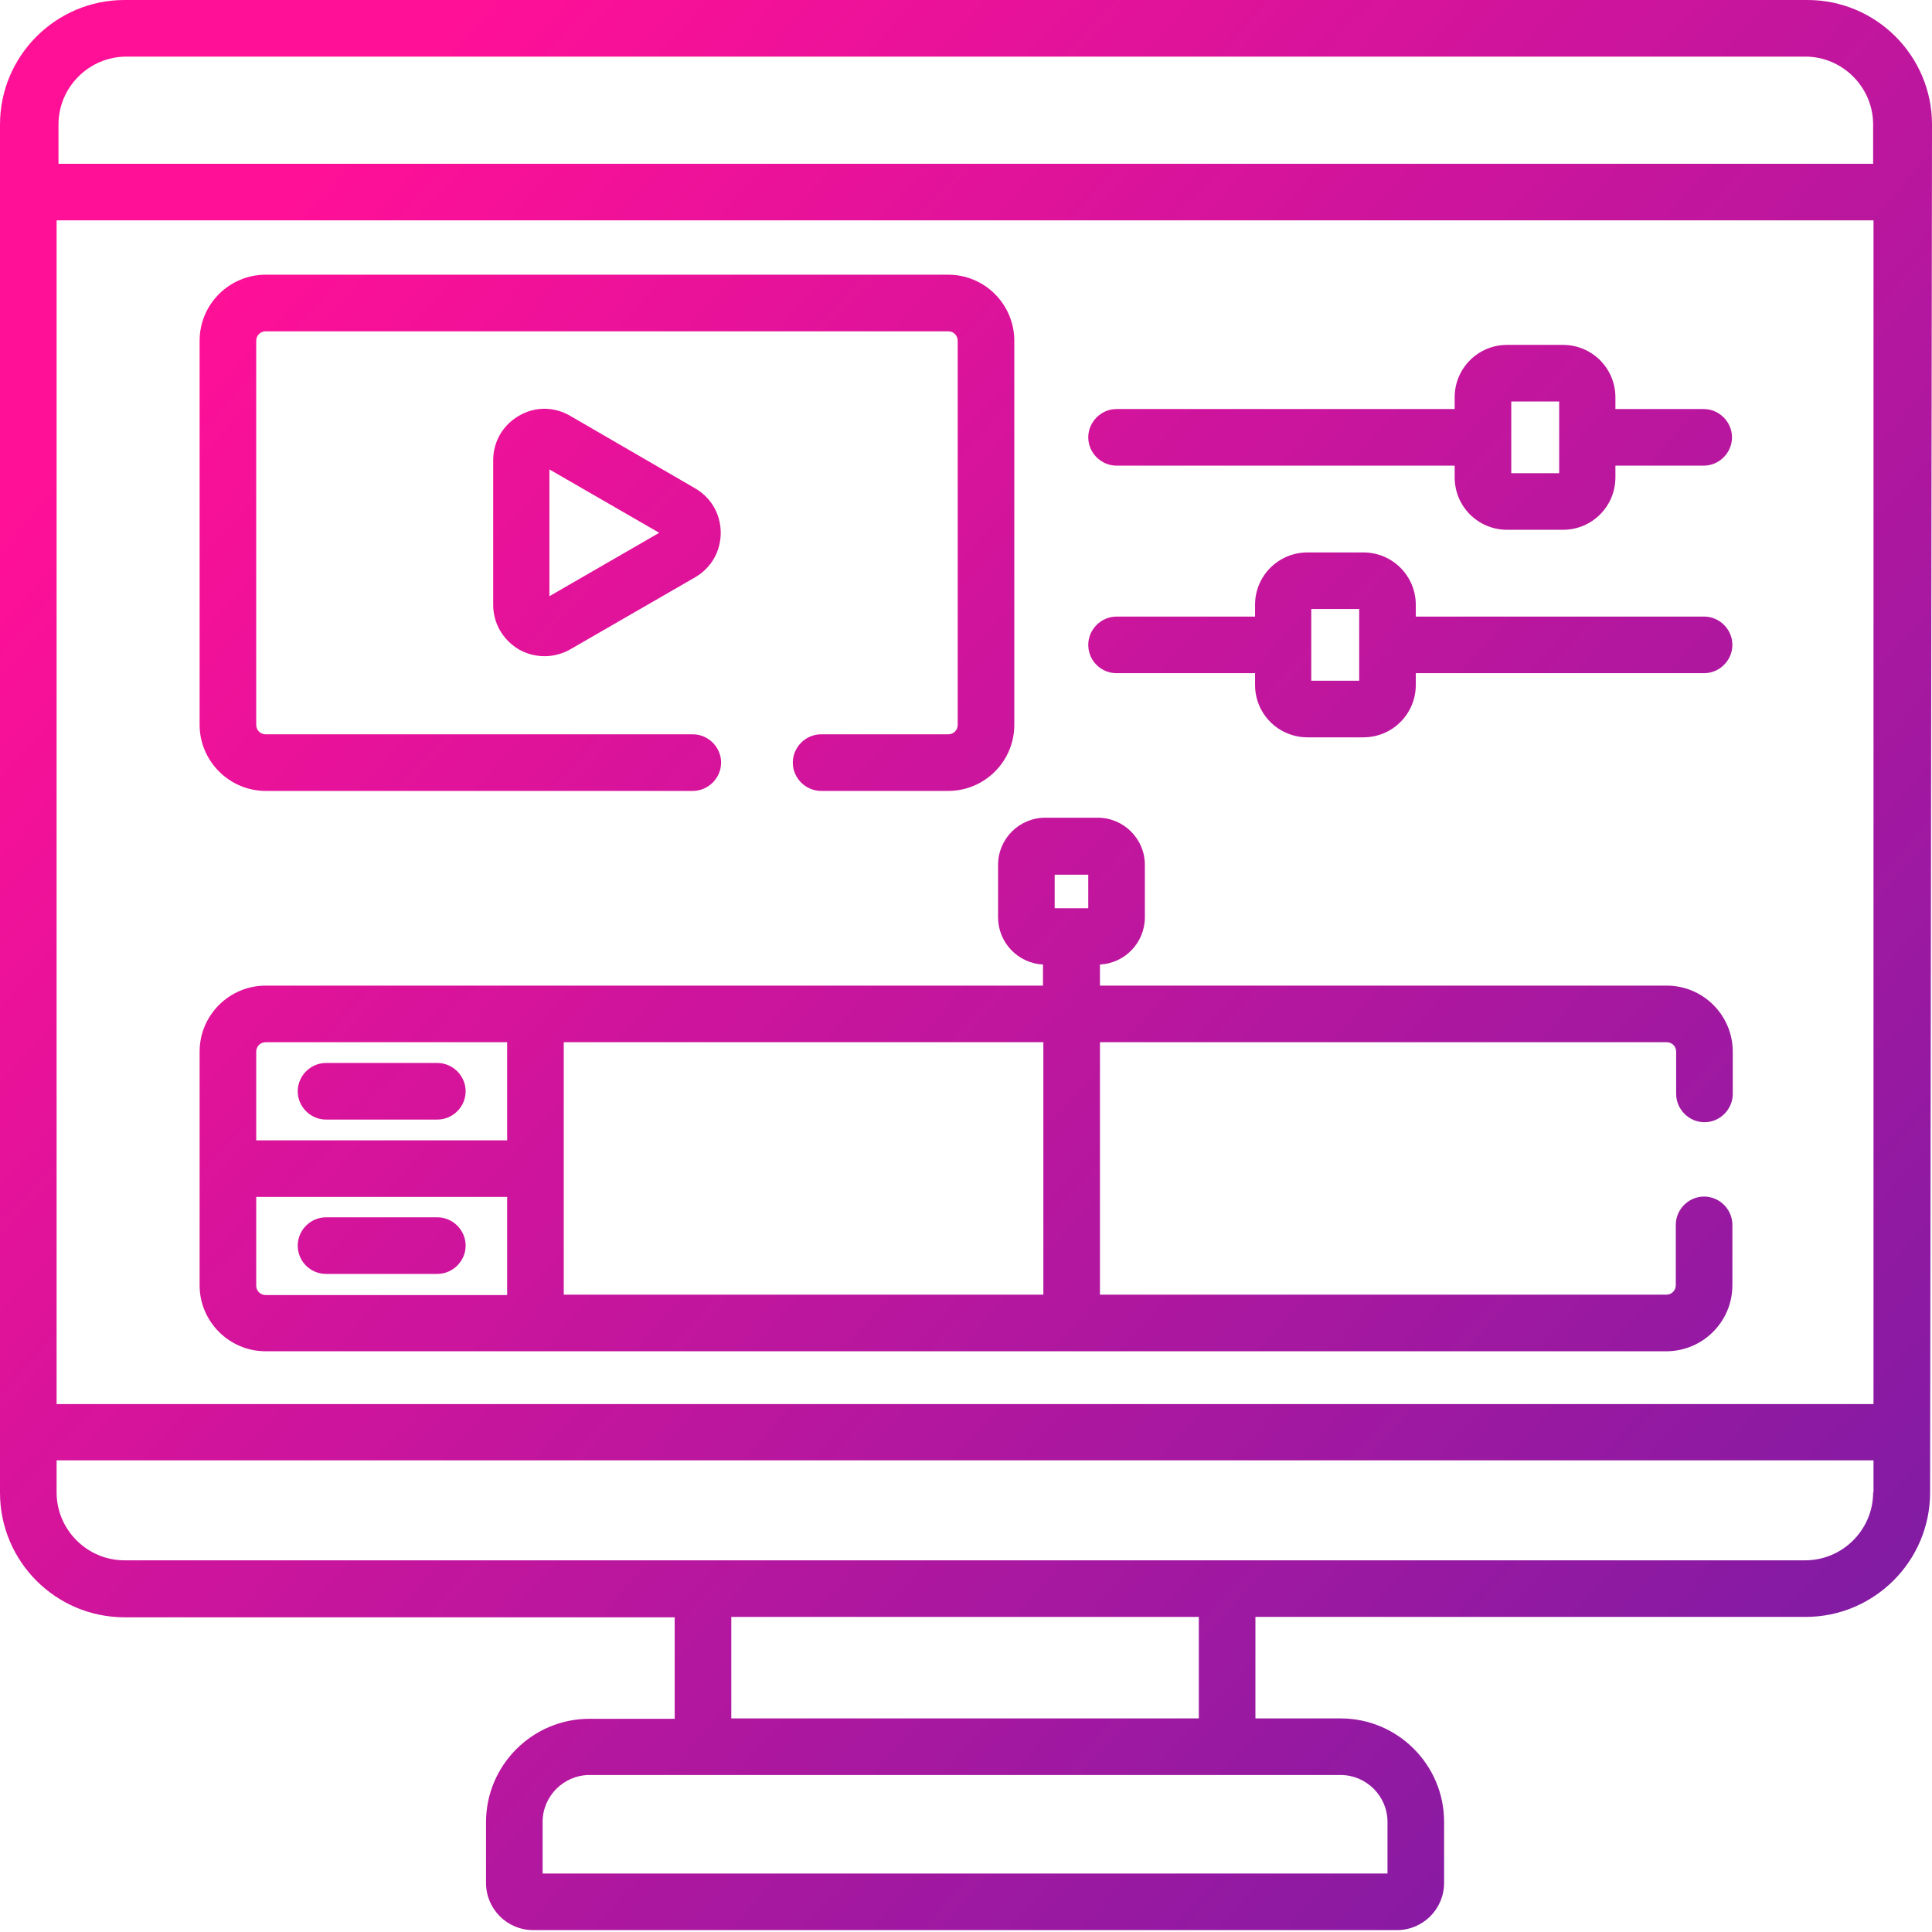 <svg xmlns="http://www.w3.org/2000/svg" xml:space="preserve" id="Layer_1" x="0" y="0" style="enable-background:new 0 0 512 512" version="1.1" viewBox="0 0 512 512"><style>.st1{fill:url(#SVGID_00000034071000788018588780000002952547577680685483_)}.st2{fill:url(#SVGID_00000000194673116893055180000002596040393193963928_)}.st3{fill:url(#SVGID_00000166674397784031764580000016668419838183330458_)}.st4{fill:url(#SVGID_00000039121648309167454450000012537009422473339525_)}.st5{fill:url(#SVGID_00000055669365057264545950000003270203187234713499_)}.st6{fill:url(#SVGID_00000167378548918564332810000007459643373282305971_)}.st7{fill:url(#SVGID_00000065036094803911825430000014396982829435019688_)}</style><linearGradient id="SVGID_1_" x1="70.014" x2="636.014" y1="58.538" y2="573.538" gradientUnits="userSpaceOnUse"><stop offset="0" style="stop-color:#ff1097"/><stop offset="1" style="stop-color:#561fa8"/></linearGradient><path d="M70.4 209.6h113.2c4.1 0 7.5-3.4 7.5-7.5s-3.4-7.5-7.5-7.5H70.4c-1.4 0-2.5-1.1-2.5-2.5V90.3c0-1.4 1.1-2.5 2.5-2.5h180.9c1.4 0 2.5 1.1 2.5 2.5v101.8c0 1.4-1.1 2.5-2.5 2.5h-33.7c-4.1 0-7.5 3.4-7.5 7.5s3.4 7.5 7.5 7.5h33.7c9.6 0 17.5-7.8 17.5-17.5V90.3c0-9.6-7.8-17.5-17.5-17.5H70.4c-9.6 0-17.5 7.8-17.5 17.5v101.8c0 9.6 7.9 17.5 17.5 17.5z" style="fill:url(#SVGID_1_)"/><linearGradient id="SVGID_00000098198400660484449850000009892060890359391151_" x1="65.252" x2="631.252" y1="63.771" y2="578.771" gradientUnits="userSpaceOnUse"><stop offset="0" style="stop-color:#ff1097"/><stop offset="1" style="stop-color:#561fa8"/></linearGradient><path d="M151.1 110.2c-4.3-2.5-9.4-2.5-13.6 0-4.3 2.5-6.8 6.9-6.8 11.8v38.3c0 4.9 2.6 9.3 6.8 11.8 2.1 1.2 4.5 1.8 6.8 1.8s4.7-.6 6.8-1.8l33.1-19.1c4.3-2.5 6.8-6.9 6.8-11.8s-2.5-9.3-6.8-11.8l-33.1-19.2zm-5.5 47.8v-33.6l29.1 16.8-29.1 16.8z" style="fill:url(#SVGID_00000098198400660484449850000009892060890359391151_)"/><linearGradient id="SVGID_00000049908387381829719530000017895318415056074666_" x1="179.037" x2="745.037" y1="-61.282" y2="453.718" gradientUnits="userSpaceOnUse"><stop offset="0" style="stop-color:#ff1097"/><stop offset="1" style="stop-color:#561fa8"/></linearGradient><path d="M295.9 123.4h89.6v3.1c0 7.7 6.2 13.9 13.9 13.9h14.8c7.7 0 13.9-6.2 13.9-13.9v-3.1h23.4c4.1 0 7.5-3.4 7.5-7.5s-3.4-7.5-7.5-7.5h-23.4v-3.1c0-7.7-6.2-13.9-13.9-13.9h-14.8c-7.7 0-13.9 6.2-13.9 13.9v3.1h-89.6c-4.1 0-7.5 3.4-7.5 7.5s3.4 7.5 7.5 7.5zm104.6-17h12.7v19h-12.7v-19z" style="fill:url(#SVGID_00000049908387381829719530000017895318415056074666_)"/><linearGradient id="SVGID_00000109725266038702503070000007804245005350248608_" x1="151.624" x2="717.624" y1="-31.154" y2="483.846" gradientUnits="userSpaceOnUse"><stop offset="0" style="stop-color:#ff1097"/><stop offset="1" style="stop-color:#561fa8"/></linearGradient><path d="M295.9 178.4h36.7v3.1c0 7.7 6.2 13.9 13.9 13.9h14.8c7.7 0 13.9-6.2 13.9-13.9v-3.1h76.4c4.1 0 7.5-3.4 7.5-7.5s-3.4-7.5-7.5-7.5h-76.4v-3.1c0-7.7-6.2-13.9-13.9-13.9h-14.8c-7.7 0-13.9 6.2-13.9 13.9v3.1h-36.7c-4.1 0-7.5 3.4-7.5 7.5 0 4.2 3.4 7.5 7.5 7.5zm51.6-17h12.7v19h-12.7v-19z" style="fill:url(#SVGID_00000109725266038702503070000007804245005350248608_)"/><linearGradient id="SVGID_00000000187157435389633820000010675101280553422732_" x1="76.736" x2="642.736" y1="51.15" y2="566.15" gradientUnits="userSpaceOnUse"><stop offset="0" style="stop-color:#ff1097"/><stop offset="1" style="stop-color:#561fa8"/></linearGradient><path d="M479 0H33C14.8 0 0 14.8 0 33v362.6c0 18.2 14.8 33 33 33h145.8v26.9h-22.6c-15.1 0-27.4 12.3-27.4 27.4V499c0 6.9 5.6 12.5 12.5 12.5h228.9c6.9 0 12.5-5.6 12.5-12.5v-16.2c0-15.1-12.3-27.4-27.4-27.4h-22.6v-26.9h145.8c18.2 0 33-14.8 33-33L512 33c0-18.2-14.8-33-33-33zM355.3 470.4c6.8 0 12.4 5.6 12.4 12.4v13.7H143.8v-13.7c0-6.8 5.6-12.4 12.4-12.4h199.1zm-161.5-15v-26.9h123.9v26.9H193.8zm302.6-59.9c0 9.9-8.1 18-18 18H33c-9.9 0-18-8.1-18-18V387h481.5v8.5zm0-23.4H15V58.4h481.5v313.7zm0-328.7H15.5V33c0-9.9 8.1-18 18-18h444.9c9.9 0 18 8.1 18 18v10.4z" style="fill:url(#SVGID_00000000187157435389633820000010675101280553422732_)"/><linearGradient id="SVGID_00000082358150491982277590000000220430552221690558_" x1="29.247" x2="595.247" y1="103.342" y2="618.342" gradientUnits="userSpaceOnUse"><stop offset="0" style="stop-color:#ff1097"/><stop offset="1" style="stop-color:#561fa8"/></linearGradient><path d="M70.4 358.1h371.2c9.6 0 17.5-7.8 17.5-17.5v-16c0-4.1-3.4-7.5-7.5-7.5s-7.5 3.4-7.5 7.5v16c0 1.4-1.1 2.5-2.5 2.5H291.5v-66.9h150.2c1.4 0 2.5 1.1 2.5 2.5v11.2c0 4.1 3.4 7.5 7.5 7.5s7.5-3.4 7.5-7.5v-11.2c0-9.6-7.8-17.5-17.5-17.5H291.5v-5.6c6.6-.3 11.9-5.8 11.9-12.5v-13.9c0-6.9-5.6-12.5-12.5-12.5H277c-6.9 0-12.5 5.6-12.5 12.5v13.9c0 6.7 5.3 12.2 11.9 12.5v5.6h-206c-9.6 0-17.5 7.8-17.5 17.5v61.9c0 9.7 7.9 17.5 17.5 17.5zm209.1-126.3h8.9v8.9h-8.9v-8.9zm-130.1 77.9v-33.5h127.1v66.9H149.4v-33.4zm-81.5-31c0-1.4 1.1-2.5 2.5-2.5h64v26H67.9v-23.5zm0 38.5h66.5v26h-64c-1.4 0-2.5-1.1-2.5-2.5v-23.5z" style="fill:url(#SVGID_00000082358150491982277590000000220430552221690558_)"/><linearGradient id="SVGID_00000015342355773777272450000017468248375817663143_" x1="-30.697" x2="535.303" y1="169.223" y2="684.223" gradientUnits="userSpaceOnUse"><stop offset="0" style="stop-color:#ff1097"/><stop offset="1" style="stop-color:#561fa8"/></linearGradient><path d="M86.4 296.7h29.5c4.1 0 7.5-3.4 7.5-7.5s-3.4-7.5-7.5-7.5H86.4c-4.1 0-7.5 3.4-7.5 7.5s3.4 7.5 7.5 7.5z" style="fill:url(#SVGID_00000015342355773777272450000017468248375817663143_)"/><linearGradient id="SVGID_00000083047375981048824590000014382931797606314405_" x1="-51.08" x2="514.92" y1="191.624" y2="706.624" gradientUnits="userSpaceOnUse"><stop offset="0" style="stop-color:#ff1097"/><stop offset="1" style="stop-color:#561fa8"/></linearGradient><path d="M86.4 337.6h29.5c4.1 0 7.5-3.4 7.5-7.5s-3.4-7.5-7.5-7.5H86.4c-4.1 0-7.5 3.4-7.5 7.5 0 4.2 3.4 7.5 7.5 7.5z" style="fill:url(#SVGID_00000083047375981048824590000014382931797606314405_)"/></svg>